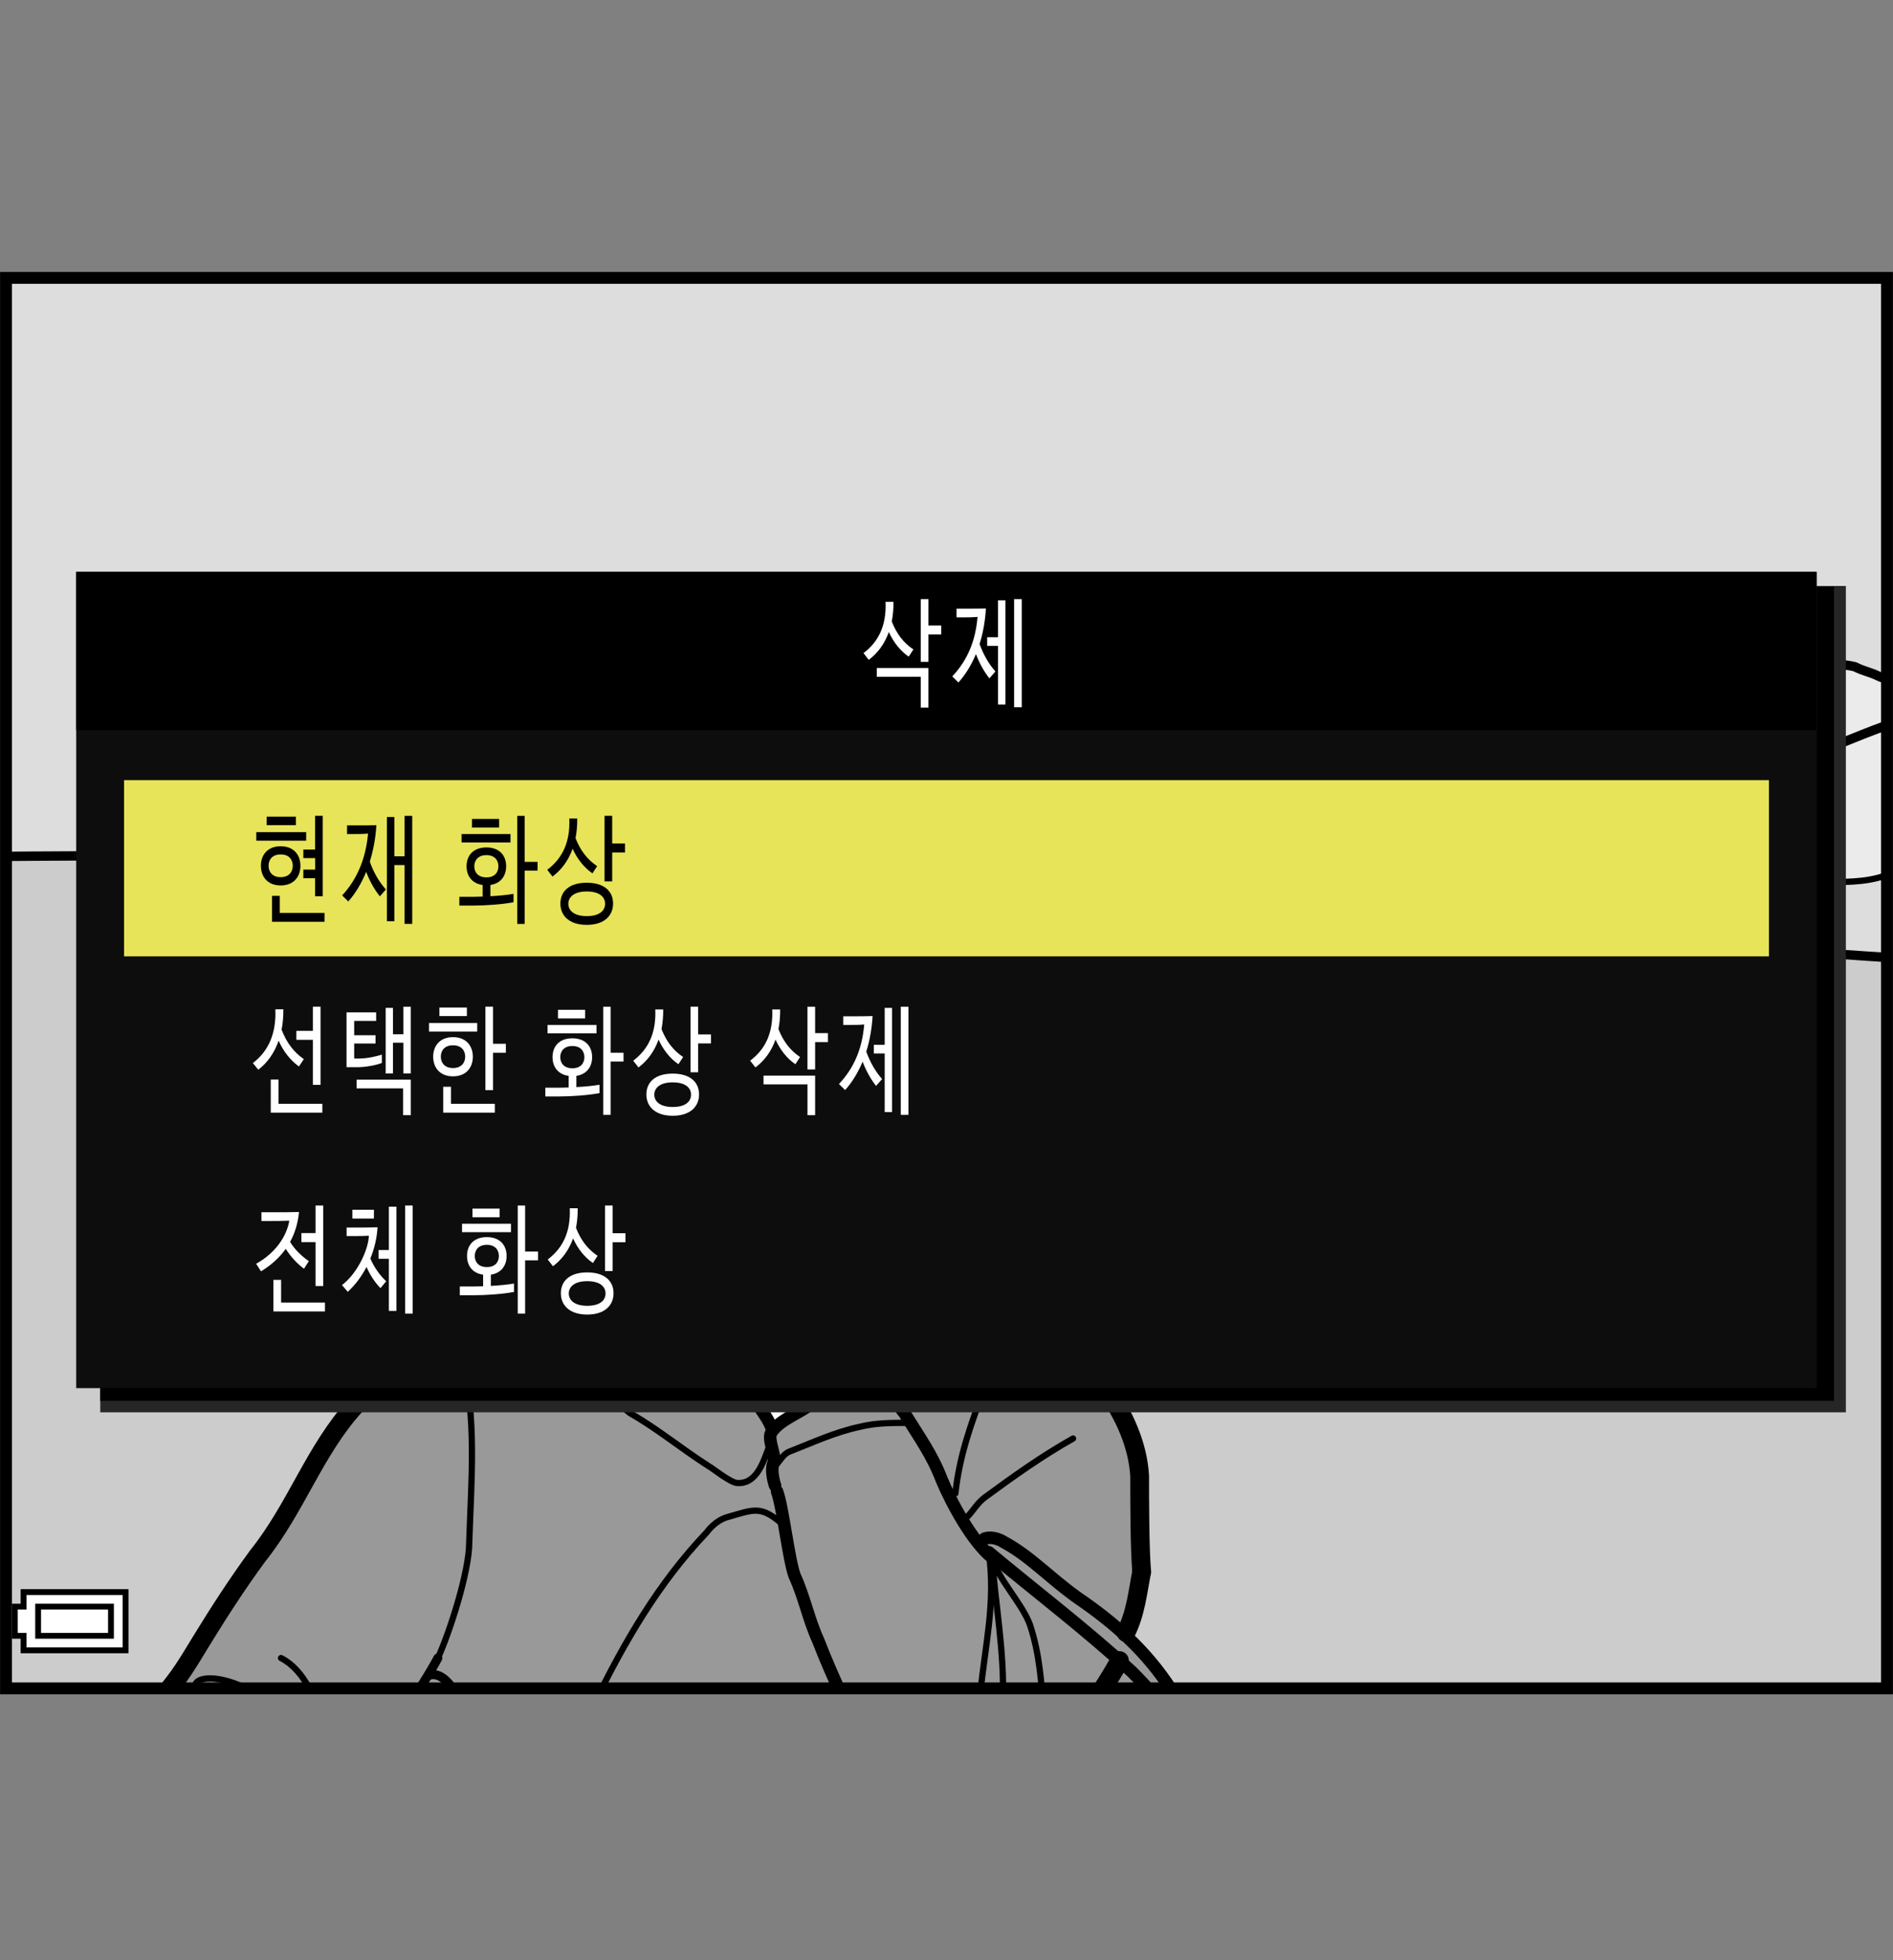 <?xml version="1.0" encoding="utf-8"?>
<!-- Generator: Adobe Illustrator 15.1.0, SVG Export Plug-In . SVG Version: 6.00 Build 0)  -->
<!DOCTYPE svg PUBLIC "-//W3C//DTD SVG 1.1//EN" "http://www.w3.org/Graphics/SVG/1.1/DTD/svg11.dtd">
<svg version="1.1" xmlns="http://www.w3.org/2000/svg" xmlns:xlink="http://www.w3.org/1999/xlink" x="0px" y="0px"
	 width="159.752px" height="165.44px" viewBox="0 0 159.752 165.44" enable-background="new 0 0 159.752 165.44"
	 xml:space="preserve">
<rect x="0" y="0" width="159.752" height="165.44" fill="#808080" stroke="none"/>
<g id="space">
	<g>
		<rect fill="none" width="159.752" height="165.44"/>
	</g>
</g>
<g id="Back">
	<rect x="0.506" y="23.455" fill="#DDDDDD" width="158.74" height="119.058"/>
</g>
<g id="image">
	<g>
		<defs>
			<rect id="SVGID_1_" x="0.506" y="23.458" width="158.74" height="119.055"/>
		</defs>
		<clipPath id="SVGID_2_">
			<use xlink:href="#SVGID_1_"  overflow="visible"/>
		</clipPath>
		<path clip-path="url(#SVGID_2_)" fill="#EBEBEB" d="M161.496,57.106c-0.828,0-2.063,0.414-2.895,0
			c-0.824-0.41-1.242-0.41-2.066-0.828c-1.656-0.414-3.723,0-5.379,0c0-0.414,0-0.828-0.414-0.828
			c-4.133,0.414-8.27-0.414-12.406,1.246c-2.066,0.824-4.551,0.41-6.621-0.418c-5.375-1.652-9.926-7.441-15.715-4.961
			c-0.828,0.414-2.07,0.414-2.895,2.066c-0.828,0.41-2.898-0.414-3.727,0c-4.547,3.313-9.102,3.313-14.059,3.723
			c-6.207,0.414-11.168,4.137-16.961,6.617c-2.484,0.828-1.863,3.102-2.691,3.93l-1.859,3.93c0.621,0,1.238,0.207,1.859-0.207
			c1.652-1.242,2.484-3.102,4.344-3.93c0,1.031-0.414,2.277,0.625,2.688c0.824,0.414,1.031-0.824,1.652-1.242
			c0,0,0.207,0.207,0.207,0.418c1.035-0.211,2.688,0.414,3.102-0.621c0.621-1.242,0-2.691,0.828-3.723c0.207,0,0.41,0,0.621,0
			c0.828,1.031,1.652,2.688,3.305,2.688c0.414-2.066,1.859-3.516,3.105-5.168c1.238-1.035,2.898-2.277,4.141-1.449
			c0.406,0.207,0.406,1.652,0.824,2.07c0.824,0.824,2.48,0.41,3.723,0c0.617,1.652,1.441,3.512,2.895,3.926
			c2.273,0.621,4.754,0.621,7.031-0.414c0-0.207,0-0.621,0-0.824c-0.207-0.418-0.621-0.828-0.418-0.828
			c2.074-0.414,4.348-0.207,6.211,0.41c1.449,0.621,4.262,1.559,5.504,2.594c0.742-0.199,4.625-1.352,8.762-3.832
			c0,0.828-0.414,2.48,0,2.48c2.066,0.828,4.68,3.156,7.16,3.156l5.691-1.422c-2.195,1.543-5.5,4.309-12.543,9.438l4.582,0.793
			c2.07,0,4.551,0.414,6.621-0.824c2.066-1.242,3.719-3.309,5.789-5.379c0.414,0,1.242-0.414,1.242,0.414c0,0.824,0,1.656,0,2.066
			c1.238,0.418,2.48-0.41,3.723-0.41c1.656,0,3.723,0,5.379-0.832"/>
		<path clip-path="url(#SVGID_2_)" fill="#EBEBEB" d="M39.517,70.728c-0.824,0-1.652-0.211-2.48,0c0,0-0.414,0.41-0.203,0.617
			c-0.828-0.414-1.656-0.414-2.691-0.414c-0.414,0-0.621-1.238-0.828-0.828c-0.828,1.035-1.859,1.035-2.895,1.242l-1.031,0.207
			c2.48-1.656,3.305-3.723,6.203-4.137c0,0.414,1.031,0.824,1.031,1.242C38.294,68.267,39.087,69.599,39.517,70.728z"/>
		<polygon clip-path="url(#SVGID_2_)" fill="#CCCCCC" points="161.602,143.556 -3.706,142.767 -3.78,72.298 23.325,72.259 
			43.211,72.579 135.648,74.919 132,78.079 140.891,80.114 147.512,80.161 166.629,80.403 		"/>
		
			<path clip-path="url(#SVGID_2_)" fill="#FFFFFF" stroke="#000000" stroke-width="0.528" stroke-linecap="round" stroke-linejoin="round" d="
			M118.055,70.435c0,0-5.387,2.508-7.773,8.137c-2.387,5.625-2.629,8.684-2.629,8.805c2.262,0.734,4.098,0.855,4.098,0.855
			c1.527-0.734,1.453-1.504,3.816-5.129C117.93,79.489,118.055,70.435,118.055,70.435z"/>
		
			<path clip-path="url(#SVGID_2_)" fill="none" stroke="#000000" stroke-width="0.792" stroke-linecap="round" stroke-linejoin="round" d="
			M120.34,74.31c5.586,0.215,7.598,0.254,15.402,0.582"/>
		
			<path clip-path="url(#SVGID_2_)" fill="none" stroke="#000000" stroke-width="0.792" stroke-linecap="round" stroke-linejoin="round" d="
			M71.738,73.032c16.176,0.34,30.008,0.566,41.461,1.012"/>
		
			<path clip-path="url(#SVGID_2_)" fill="none" stroke="#000000" stroke-width="0.792" stroke-linecap="round" stroke-linejoin="round" d="
			M164.281,59.587c-4.547,1.242-9.516,3.313-14.059,5.379c-2.641,1.199-10.742,7.695-17.785,12.824c0,0,8.719,2.383,9.508,2.273
			c3.762-0.516,20.852,1.27,22.648,0.93"/>
		
			<path clip-path="url(#SVGID_2_)" fill="none" stroke="#000000" stroke-width="0.792" stroke-linecap="round" stroke-linejoin="round" d="
			M-1.101,72.298c8.652-0.094,32.773-0.129,34.582-0.094l39.292,1.035c5.586-2.273,40.984-2.484,46.949-2.484
			c3.309-3.309,8.27-4.137,12.406-6.617c0,0.828-0.414,2.48,0,2.48c2.066,0.828,4.68,3.156,7.16,3.156l5.691-1.422"/>
		
			<path clip-path="url(#SVGID_2_)" fill="none" stroke="#000000" stroke-width="0.792" stroke-linecap="round" stroke-linejoin="round" d="
			M26.419,72.091c0.418,0,2.551-0.539,2.969-0.539c2.48-1.656,3.305-3.723,6.203-4.137c0,0.414,1.031,0.824,1.031,1.242
			c2.895-0.828,2.273,3.102,4.343,3.516"/>
		
			<path clip-path="url(#SVGID_2_)" fill="none" stroke="#000000" stroke-width="0.792" stroke-linecap="round" stroke-linejoin="round" d="
			M161.496,57.106c-0.828,0-2.063,0.414-2.895,0c-0.824-0.41-1.242-0.41-2.066-0.828c-1.656-0.414-3.723,0-5.379,0
			c0-0.414,0-0.828-0.414-0.828c-4.133,0.414-8.27-0.414-12.406,1.246c-2.066,0.824-4.551,0.41-6.621-0.418
			c-5.375-1.652-9.926-7.441-15.715-4.961c-0.828,0.414-2.07,0.414-2.895,2.066c-0.828,0.41-2.898-0.414-3.727,0
			c-4.547,3.313-9.102,3.313-14.059,3.723c-6.207,0.414-11.168,4.137-16.961,6.617c-2.484,0.828-1.863,3.102-2.691,3.93
			c-1.777,1.777-1.031,1.035-1.859,3.102c-0.555,1.383-2.711,0.906-4.344,0.414c-1.375-0.414-3.859,0.621-3.859,0.621l-3.516,1.035"
			/>
		
			<path clip-path="url(#SVGID_2_)" fill="none" stroke="#000000" stroke-width="0.528" stroke-linecap="round" stroke-linejoin="round" d="
			M73.809,71.583c0.621,0,1.238,0.207,1.859-0.207c1.652-1.242,2.484-3.102,4.344-3.93c0,1.031-0.414,2.277,0.625,2.688
			c0.824,0.414,1.031-0.824,1.652-1.242c0,0,0.207,0.207,0.207,0.418c1.035-0.211,2.688,0.414,3.102-0.621
			c0.621-1.242,0-2.691,0.828-3.723c0.207,0,0.41,0,0.621,0c0.828,1.031,1.652,2.688,3.305,2.688
			c0.414-2.066,1.859-3.516,3.105-5.168c1.238-1.035,2.898-2.277,4.141-1.449c0.406,0.207,0.406,1.652,0.824,2.07
			c0.824,0.824,2.48,0.41,3.723,0c0.617,1.652,1.441,3.512,2.895,3.926c2.273,0.621,4.754,0.621,7.031-0.414
			c0-0.207,0-0.621,0-0.824c-0.207-0.418-0.621-0.828-0.418-0.828c2.074-0.414,4.348-0.207,6.211,0.41
			c1.449,0.621,3.305,0.828,4.547,1.859"/>
		
			<path clip-path="url(#SVGID_2_)" fill="none" stroke="#000000" stroke-width="0.528" stroke-linecap="round" stroke-linejoin="round" d="
			M30.419,71.345c1.035-0.207,2.066-0.207,2.895-1.242c0.207-0.41,0.414,0.828,0.828,0.828c1.035,0,1.863,0,2.691,0.414
			c-0.211-0.207,0.203-0.617,0.203-0.617c0.828-0.211,1.656,0,2.48,0"/>
		
			<path clip-path="url(#SVGID_2_)" fill="none" stroke="#000000" stroke-width="0.528" stroke-linecap="round" stroke-linejoin="round" d="
			M137.02,78.583c2.07,0,4.551,0.414,6.621-0.824c2.066-1.242,3.719-3.309,5.789-5.379c0.414,0,1.242-0.414,1.242,0.414
			c0,0.824,0,1.656,0,2.066c1.238,0.418,2.48-0.41,3.723-0.41c1.656,0,3.723,0,5.379-0.832c0,0,0-0.41,0-0.824"/>
		
			<line clip-path="url(#SVGID_2_)" fill="none" stroke="#000000" stroke-width="0.528" stroke-linecap="round" stroke-linejoin="round" x1="116.75" y1="88.888" x2="118.258" y2="69.188"/>
		
			<path clip-path="url(#SVGID_2_)" fill="#FFFFFF" stroke="#000000" stroke-width="0.528" stroke-linecap="round" stroke-linejoin="round" d="
			M118.258,70.603c4.863,9.324,8.074,16.895,8.074,16.895c-2.773,0.992-7.379,0.637-9.016,0.141L118.258,70.603z"/>
		
			<path clip-path="url(#SVGID_2_)" fill="none" stroke="#000000" stroke-width="0.528" stroke-linecap="round" stroke-linejoin="round" d="
			M118.059,70.505c-10.141,5.777-10.316,16.895-10.316,16.895"/>
		
			<line clip-path="url(#SVGID_2_)" fill="none" stroke="#000000" stroke-width="0.528" stroke-linecap="round" stroke-linejoin="round" x1="117.301" y1="88.606" x2="118.316" y2="68.345"/>
		
			<line clip-path="url(#SVGID_2_)" fill="none" stroke="#000000" stroke-width="0.792" stroke-linecap="round" stroke-linejoin="round" x1="106.75" y1="87.329" x2="102.848" y2="85.837"/>
		
			<path clip-path="url(#SVGID_2_)" fill="none" stroke="#000000" stroke-width="0.528" stroke-linecap="round" stroke-linejoin="round" d="
			M111.438,90.196c-0.711,0.074,1.379,0.805,5.07,0.945c3.633,0.137,11.07-0.656,11.07-0.656"/>
		
			<path clip-path="url(#SVGID_2_)" fill="none" stroke="#000000" stroke-width="0.528" stroke-linecap="round" stroke-linejoin="round" d="
			M111.785,91.087c-0.777,0.496,5.441,2.016,8.844,2.156"/>
		
			<path clip-path="url(#SVGID_2_)" fill="none" stroke="#000000" stroke-width="0.528" stroke-linecap="round" stroke-linejoin="round" d="
			M116.891,91.798c0.816,0.27,29.094,0.711,32.406-0.945"/>
		
			<path clip-path="url(#SVGID_2_)" fill="#CCCCCC" stroke="#000000" stroke-width="0.528" stroke-linecap="round" stroke-linejoin="round" d="
			M115.855,82.528c-1.133-0.07-5.16-2.328-6.086-3.035l0.656-1.09c0.922,0.711,4.945,2.605,6.082,2.68L115.855,82.528z"/>
		
			<path clip-path="url(#SVGID_2_)" fill="#FFFFFF" stroke="#000000" stroke-width="0.792" stroke-linecap="round" stroke-linejoin="round" d="
			M124.324,90.974c5.488-1.582,2.148-1.801,2.148-1.801s-14.262-0.211-19.723-1.844c0,0,2.125,1.77,6.953,3.742L124.324,90.974z"/>
		
			<path clip-path="url(#SVGID_2_)" fill="#CCCCCC" stroke="#000000" stroke-width="0.528" stroke-linecap="round" stroke-linejoin="round" d="
			M115.059,83.978c-1.137-0.07-5.016-2.109-5.938-2.824l0.434-1.082c0.926,0.707,4.879,2.965,6.012,3.031L115.059,83.978z"/>
		<path clip-path="url(#SVGID_2_)" fill="#B2B2B2" d="M126.207,90.126c-3.277,0.266-14.504-0.387-16.145-0.793l-1.375-0.797
			c1.641,0.41,15.469,1.203,18.75,0.938"/>
		
			<path clip-path="url(#SVGID_2_)" fill="none" stroke="#000000" stroke-width="0.528" stroke-linecap="round" stroke-linejoin="round" d="
			M103.258,85.856c1.16-0.723,7.02-7.523,7.965-8.969"/>
		
			<path clip-path="url(#SVGID_2_)" fill="none" stroke="#000000" stroke-width="0.528" stroke-linecap="round" stroke-linejoin="round" d="
			M117.809,74.856c-1.215,9.422-5.953,13.25-5.953,13.25"/>
		<path clip-path="url(#SVGID_2_)" fill="#999999" d="M16.415,144.337l83.409,0.074c-0.32-0.594-0.656-1.191-0.996-1.813
			c-1.145-1.758-2.434-3.242-3.863-4.566l0.059-0.234c0.828-1.648,0.996-3.465,1.324-5.125c-0.172-1.984-0.172-6.117-0.172-8.102
			c-0.156-2.648-1.32-5.129-2.805-7.281c-1.82-2.816-3.809-5.789-7.117-6.289c-2.121-0.367-4.457-0.223-6.617-0.508l-0.332-0.152
			c0.992,0.332,7.719-2.703,7.395-4.023c-0.664-3.645-0.281-4.25,0.383-7.559c0.992-7.613,2.926-13.516,1.27-21.016
			c-1.07-4.844-2.098-8.93-6.066-12.57c-1.324-0.988-2.98-2.535-4.301-2.867c-1.992-0.66-5.129-0.871-4.969,0.441
			c-0.328-2.648-7.719-3.309-9.703-2.648c-3.309,0.992-5.082,3.523-8.051,5.406c-8.441,5.352-7.504,12.684-10.152,20.625
			c-0.332,0.988-1.375,3.359-2.035,4.684c-0.332,1-0.664,1.66-0.992,2.648c-0.332,2.648-0.332,5.629,0,8.281
			c0.328,0.988,0.715,1.039,1.043,2.035c-0.328,0-0.992,1.43-0.992,1.43c0,1.324,1.051,1.43,1.602,2.484
			c0.414,0.801,2.023,1.344,3.816,1.527l0.152,0.152c-2.301,0.094-4.598,0.285-6.945,0.469c-0.496,0-3.612,1.543-4.136,1.824
			c-2.152,1.16-3.973,3.809-6.617,6.949c-3.477,3.805-4.965,8.602-8.273,12.738c-1.902,2.602-7.016,10.254-8.617,12.895
			L16.415,144.337z"/>
		<path clip-path="url(#SVGID_2_)" fill="#999999" d="M34.583,143.478c0.664-0.785,1.281-1.633,1.828-2.555l-0.121,0.465
			c1.324-0.328,1.82,0.883,2.316,1.875c0.184,0.297,0.352,0.594,0.516,0.891L34.583,143.478z"/>
		<path clip-path="url(#SVGID_2_)" fill="#999999" d="M92.102,144.138c0.699-1.133,1.348-2.309,1.93-3.52l0.438-0.453
			c0.355,0.316,0.703,0.625,1.051,0.945c1,1.004,1.938,2.008,2.672,3.117L92.102,144.138z"/>
		<path clip-path="url(#SVGID_2_)" fill="#FFFFFF" d="M80.625,77.88c-0.438-3.086-6.504-6.504-8.27-9.59
			c2.008,3.512-6.617,3.859-10.586,3.859h0.105c-2.313,2.645-3.855,4.961-6.836,6.945c-0.023,0.016-0.168,0.121-0.406,0.32
			c-0.563,0.48-1.664,1.5-2.926,3.137l-0.031,0.93c-0.773,1.762-0.496,3.418-0.168,5.289c0.113,0.332,1.656,2.234,2.207,2.121
			L54.34,91.2c0.145,0.699,0.309,1.445,0.48,2.289c0.324,1.586,1.293,3.078,2.305,4.309l0.34,0.984
			c0.164,3.477-0.66,7.281-2.809,9.93l-0.172,0.492c0.172,1.656,4.137,2.484,5.629,2.32l-0.086-0.309
			c0.082,0.418,0.168,0.805,0.25,1.133c0,0,0.164,0,0.332,0c0,0.168,0,0.332,0.164,0.332c0.332,0,1.074,0.172,1.406,0.172
			l0.363-0.121c0.195,1.867,0.582,4.273,1.375,5.738c0.332,0.66,0.828,1.156,1.16,1.988v0.496c0.66-0.992,1.98-1.488,2.977-2.152
			c2.48-1.324,3.641-1.98,6.453-1.656l0.164-0.824c-0.109-2.594,0.277-5.473-0.133-8.121c-0.219-1.406-0.66-2.75-1.523-3.957
			l-0.328-0.496c-0.332-1.652,0.496-3.141,0.66-4.797l0.191-0.355c2.109-1.672,3.766-4.02,4.613-6.762
			C79.473,86.54,80.188,83.728,80.625,77.88z"/>
		
			<path clip-path="url(#SVGID_2_)" fill="none" stroke="#000000" stroke-width="1.585" stroke-linecap="round" stroke-linejoin="round" d="
			M51.344,109.021c-2.645,0.66-6.891,0.051-7.609-1.328c-0.551-1.055-1.602-1.16-1.602-2.484c0,0,0.664-1.43,0.992-1.43
			c-0.328-0.996-0.715-1.047-1.043-2.035c-0.332-2.652-0.332-5.633,0-8.281c0.328-0.988,0.66-1.648,0.992-2.648
			c0.66-1.324,1.707-3.695,2.035-4.684c2.648-7.941,1.711-15.273,10.152-20.625c2.969-1.883,4.742-4.414,8.051-5.406
			c1.984-0.66,9.375,0,9.703,2.648c-0.16-1.313,2.977-1.102,4.969-0.441c1.32,0.332,2.977,1.879,4.301,2.867
			c3.969,3.641,4.996,7.727,6.066,12.57c1.656,7.5-0.277,13.402-1.27,21.016c-0.664,3.309-1.047,3.914-0.383,7.559
			c0.324,1.32-6.402,4.355-7.395,4.023"/>
		
			<path clip-path="url(#SVGID_2_)" fill="none" stroke="#000000" stroke-width="0.792" stroke-linecap="round" stroke-linejoin="round" d="
			M80.625,77.856c-0.438-3.086-6.504-6.504-8.27-9.594c2.008,3.516-6.617,3.863-10.586,3.863"/>
		
			<path clip-path="url(#SVGID_2_)" fill="none" stroke="#000000" stroke-width="1.056" stroke-linecap="round" stroke-linejoin="round" d="
			M80.625,77.856c-0.438,5.844-1.152,8.656-2.473,13.957c-1.328,4.297-4.641,7.609-8.609,8.934
			c-3.637,1.32-7.754,1.836-10.422-0.832c-1.324-1.32-3.75-3.746-4.301-6.453c-1.078-5.277-1.766-6.891-0.223-13.727"/>
		
			<path clip-path="url(#SVGID_2_)" fill="none" stroke="#000000" stroke-width="0.528" stroke-linecap="round" stroke-linejoin="round" d="
			M73.348,64.29c0.441,1.215-0.363,2.555-1.156,3.695c-2.363,3.418-6.578,2.566-9.652,2.375c-0.328-0.023-0.328,1.102-0.664,1.766"
			/>
		
			<path clip-path="url(#SVGID_2_)" fill="none" stroke="#000000" stroke-width="0.792" stroke-linecap="round" stroke-linejoin="round" d="
			M61.875,72.126c-2.313,2.645-3.855,4.957-6.836,6.941c-0.109,0.078-2.672,1.977-5.184,6.203"/>
		
			<path clip-path="url(#SVGID_2_)" fill="none" stroke="#000000" stroke-width="0.528" stroke-linecap="round" stroke-linejoin="round" d="
			M59.285,77.251c1.156,0.164,1.738-0.332,3.477,0.25c0.348,0.113,0.879,0.137,1.211,0.469"/>
		
			<path clip-path="url(#SVGID_2_)" fill="none" stroke="#000000" stroke-width="0.528" stroke-linecap="round" stroke-linejoin="round" d="
			M72.246,81.06c0.656,0,3.09,0.219,5.57,1.152"/>
		
			<path clip-path="url(#SVGID_2_)" fill="none" stroke="#000000" stroke-width="0.528" stroke-linecap="round" stroke-linejoin="round" d="
			M70.48,82.161c-0.441,0.77-0.707,0.684-1.102,1.871c-0.332,1.656,0.055,4.027-0.441,5.512c-0.164,0.332-0.992,0.551-2.098,0.227"
			/>
		
			<path clip-path="url(#SVGID_2_)" fill="none" stroke="#000000" stroke-width="0.763" stroke-linecap="round" stroke-linejoin="round" d="
			M63.336,81.97c-1.074-1.078-1.98-2.074-4.715-1.328"/>
		
			<path clip-path="url(#SVGID_2_)" fill="none" stroke="#000000" stroke-width="0.763" stroke-linecap="round" stroke-linejoin="round" d="
			M71.777,84.528c1.082,0,1.57-1.047,3.887,0.496c0.168,0.164,0.5,0.5,0.664,0.824"/>
		<path clip-path="url(#SVGID_2_)" d="M75.172,85.704c-2.25,1.719-2.355-0.82-2.25-0.664c-0.367-0.551,1.188-0.66,1.852-0.66
			c0.398,0.133,0.531,0.395,0.398,0.793"/>
		<path clip-path="url(#SVGID_2_)" d="M62.316,82.048c-2.25,1.719-2.242-0.852-2.25-0.656c0.047-1.41,1.191-0.664,1.852-0.664
			c0.398,0.129,0.531,0.398,0.398,0.793"/>
		
			<path clip-path="url(#SVGID_2_)" fill="none" stroke="#000000" stroke-width="0.528" stroke-linecap="round" stroke-linejoin="round" d="
			M61.438,91.091c2.645,1.324,4.41,2.207,7.391,2.207"/>
		
			<path clip-path="url(#SVGID_2_)" fill="none" stroke="#000000" stroke-width="0.763" stroke-linecap="round" stroke-linejoin="round" d="
			M62.762,93.462c1.488,0.832,2.977,1.16,4.633,1.16"/>
		
			<path clip-path="url(#SVGID_2_)" fill="none" stroke="#000000" stroke-width="0.528" stroke-linecap="round" stroke-linejoin="round" d="
			M64.305,78.188c0.332,0.332,0.496,0.496,0.66,0.992"/>
		
			<path clip-path="url(#SVGID_2_)" fill="none" stroke="#000000" stroke-width="1.056" stroke-linecap="round" stroke-linejoin="round" d="
			M74.508,117.122c-0.164-3.969,0.988-9.43-1.492-12.902c-1.984,0-3.969-0.168-5.957,0.496c0,0.164-0.496,0.332-0.328,0.66
			c-1.152,0-2.648-0.328-3.641,0.496c-0.496,0.66-1.32,0.5-1.984,0.5c-2,0-1.324,3.969-0.828,5.957c0,0,0.164,0,0.332,0
			c0,0.164,0,0.328,0.164,0.328c0.332,0,1.074,0.168,1.406,0.168"/>
		
			<path clip-path="url(#SVGID_2_)" fill="none" stroke="#000000" stroke-width="1.056" stroke-linecap="round" stroke-linejoin="round" d="
			M61.934,110.341c0.164,0.332,0.332,0.66,0.496,0.992c0.125,1.871,0.48,5.242,1.488,7.113c0.332,0.664,0.828,1.156,1.16,1.984"/>
		
			<path clip-path="url(#SVGID_2_)" fill="none" stroke="#000000" stroke-width="1.585" stroke-linecap="round" stroke-linejoin="round" d="
			M57.465,98.759c0.164,3.477-0.66,7.281-2.809,9.926c-0.301,0.363-0.996,0.664-1.66,0.664c-4.133-0.168-8.105,0.168-12.238,0.492
			c-0.496,0-3.612,1.543-4.136,1.824c-2.152,1.16-3.973,3.809-6.617,6.949c-3.477,3.805-4.965,8.602-8.273,12.738
			c-1.746,2.387-3.285,4.773-4.766,7.191c-0.914,1.492-1.957,3.332-3.375,4.758"/>
		
			<path clip-path="url(#SVGID_2_)" fill="none" stroke="#000000" stroke-width="0.763" stroke-linecap="round" stroke-linejoin="round" d="
			M54.484,109.181c0.172,1.656,4.137,2.484,5.629,2.32"/>
		
			<path clip-path="url(#SVGID_2_)" fill="none" stroke="#000000" stroke-width="1.056" stroke-linecap="round" stroke-linejoin="round" d="
			M73.348,98.923c-0.164,1.656-0.992,3.145-0.66,4.801"/>
		
			<path clip-path="url(#SVGID_2_)" fill="none" stroke="#000000" stroke-width="1.585" stroke-linecap="round" stroke-linejoin="round" d="
			M75.004,108.524c2.98,2.809,7.445,1.816,11.25,2.477c3.309,0.5,5.297,3.473,7.117,6.289c1.484,2.152,2.648,4.633,2.805,7.281
			c0,1.984,0,6.117,0.172,8.102"/>
		
			<path clip-path="url(#SVGID_2_)" fill="none" stroke="#000000" stroke-width="1.056" stroke-linecap="round" stroke-linejoin="round" d="
			M65.41,125.396c-0.168-0.496-0.332-1.324-0.168-1.82c0.336-0.66-0.496-1.984-0.164-2.645c0.66-0.996,1.98-1.488,2.977-2.152
			c2.48-1.328,3.641-1.984,6.453-1.656c0.488,0.059,1.484,1.82,1.82,2.156c1.32,2.145,2.316,3.473,3.145,5.621
			c0.824,1.988,2.594,5.238,4.242,6.563"/>
		
			<path clip-path="url(#SVGID_2_)" fill="none" stroke="#000000" stroke-width="0.528" stroke-linecap="round" stroke-linejoin="round" d="
			M83.441,131.021c0.621,4.219-0.34,7.973-0.719,12.027"/>
		
			<path clip-path="url(#SVGID_2_)" fill="none" stroke="#000000" stroke-width="0.528" stroke-linecap="round" stroke-linejoin="round" d="
			M84.629,143.509c0.152-3.984-0.633-8.152-0.914-12.047c0.5,1.82,2.539,3.863,3.203,5.68c0.824,2.488,0.988,4.961,1.156,7.613"/>
		
			<path clip-path="url(#SVGID_2_)" fill="none" stroke="#000000" stroke-width="1.585" stroke-linecap="round" stroke-linejoin="round" d="
			M94.469,140.165c-0.438,0.91-1.348,2.25-1.855,3.121"/>
		
			<path clip-path="url(#SVGID_2_)" fill="none" stroke="#000000" stroke-width="1.056" stroke-linecap="round" stroke-linejoin="round" d="
			M71.129,143.302c-0.742-1.582-1.441-3.18-2.082-4.84c-0.828-1.813-1.156-3.633-1.988-5.453c-0.496-1.324-0.992-5.793-1.48-7.113"
			/>
		
			<path clip-path="url(#SVGID_2_)" fill="none" stroke="#000000" stroke-width="1.585" stroke-linecap="round" stroke-linejoin="round" d="
			M95.023,137.798c0.828-1.648,0.996-3.465,1.324-5.125"/>
		
			<path clip-path="url(#SVGID_2_)" fill="none" stroke="#000000" stroke-width="0.528" stroke-linecap="round" stroke-linejoin="round" d="
			M75.336,116.794c1.656-1.32,3.477-2.648,5.625-2.984c1.656-0.164,5.625-1.813,7.277-2.145c-1.652,0.332-4.629,4.133-5.129,5.457
			c-1.156,2.98-2.148,5.793-2.484,8.934"/>
		
			<path clip-path="url(#SVGID_2_)" fill="none" stroke="#000000" stroke-width="0.528" stroke-linecap="round" stroke-linejoin="round" d="
			M38.935,114.474c1.327,5.129,0.832,10.426,0.664,15.719c0,2.48-1.656,7.605-2.648,9.762"/>
		
			<path clip-path="url(#SVGID_2_)" fill="none" stroke="#000000" stroke-width="0.528" stroke-linecap="round" stroke-linejoin="round" d="
			M36.731,111.942c5.456-0.668,10.147,3.027,14.612,5.676c0.66,0.496,1.156,1.16,1.82,1.66c2.316,1.32,4.301,2.977,6.617,4.461
			c0.332,0.172,1.832,1.395,2.43,1.438c1.648,0.109,2.203-1.766,2.699-3.09"/>
		
			<path clip-path="url(#SVGID_2_)" fill="none" stroke="#000000" stroke-width="0.528" stroke-linecap="round" stroke-linejoin="round" d="
			M65.961,128.591c-1.766-1.535-2.379-1.16-4.523-0.551c-0.664,0.168-1.324,0.664-1.82,1.328c-4.035,4.242-6.91,9.203-9.426,14.34"
			/>
		
			<path clip-path="url(#SVGID_2_)" fill="none" stroke="#000000" stroke-width="0.528" stroke-linecap="round" stroke-linejoin="round" d="
			M90.555,121.423c-2.648,1.492-4.961,3.148-7.445,4.969c-0.66,0.496-0.992,1.152-1.488,1.648"/>
		
			<path clip-path="url(#SVGID_2_)" fill="none" stroke="#000000" stroke-width="0.763" stroke-linecap="round" stroke-linejoin="round" d="
			M36.95,139.954c-0.535,1.035-2.066,3.484-2.742,4.355"/>
		
			<path clip-path="url(#SVGID_2_)" fill="none" stroke="#000000" stroke-width="0.528" stroke-linecap="round" stroke-linejoin="round" d="
			M22.29,143.372c-4.48-2.941-7.461-1.496-4.863,0.059"/>
		
			<path clip-path="url(#SVGID_2_)" fill="none" stroke="#000000" stroke-width="0.528" stroke-linecap="round" stroke-linejoin="round" d="
			M23.716,139.954c1.168,0.586,2.078,1.813,2.727,3.223"/>
		
			<path clip-path="url(#SVGID_2_)" fill="none" stroke="#000000" stroke-width="0.763" stroke-linecap="round" stroke-linejoin="round" d="
			M36.29,141.388c1.324-0.328,2.336,1.773,2.832,2.766"/>
		
			<path clip-path="url(#SVGID_2_)" fill="none" stroke="#000000" stroke-width="1.056" stroke-linecap="round" stroke-linejoin="round" d="
			M83.109,129.864c0.5-0.164,1.16,0,1.656,0.328c2.152,1.16,3.805,2.98,6.121,4.637c3.145,2.152,5.793,4.461,7.941,7.77
			c0.133,0.25,0.27,0.496,0.398,0.734"/>
		
			<path clip-path="url(#SVGID_2_)" fill="none" stroke="#000000" stroke-width="1.056" stroke-linecap="round" stroke-linejoin="round" d="
			M83.441,131.021c3.969,3.313,8.109,6.453,12.078,10.09c0.695,0.699,1.363,1.398,1.953,2.133"/>
		
			<path clip-path="url(#SVGID_2_)" fill="none" stroke="#000000" stroke-width="0.528" stroke-linecap="round" stroke-linejoin="round" d="
			M79.637,87.341c0,2.648,0.551,6.512,0.109,9.16c-0.883,3.523-2.867,6.063-6.617,7.164"/>
		
			<path clip-path="url(#SVGID_2_)" fill="none" stroke="#000000" stroke-width="0.528" stroke-linecap="round" stroke-linejoin="round" d="
			M55.699,77.083c-7.5,2.871-9.371,9.816-11.359,11.91c-0.992,1.102-1.434,2.648-1.766,4.086"/>
		
			<path clip-path="url(#SVGID_2_)" fill="none" stroke="#000000" stroke-width="0.528" stroke-linecap="round" stroke-linejoin="round" d="
			M81.734,79.399c0.105,0.555,0.441,0.996,0.66,1.438c1.543,2.754,3.422,5.18,3.973,8.379c0.656,4.301,0.551,8.605-0.113,12.793"/>
		
			<path clip-path="url(#SVGID_2_)" fill="none" stroke="#000000" stroke-width="1.056" stroke-linecap="round" stroke-linejoin="round" d="
			M51.676,83.454c-0.773,1.762-0.496,3.418-0.168,5.293c0.113,0.328,1.656,2.234,2.207,2.125"/>
		
			<path clip-path="url(#SVGID_2_)" fill="none" stroke="#000000" stroke-width="0.528" stroke-linecap="round" stroke-linejoin="round" d="
			M65.41,123.739c0.438-0.434,0.656-0.988,1.211-1.211c1.984-0.773,3.859-1.656,5.957-2.098c1.32-0.328,2.645-0.328,3.969-0.328"/>
		
			<path clip-path="url(#SVGID_2_)" fill="none" stroke="#000000" stroke-width="0.528" stroke-linecap="round" stroke-linejoin="round" d="
			M52.836,109.517c0,0.98-0.336,1.984,0,2.316c2.645,2.313,6.684,3.422,9.992,3.09"/>
		
			<path clip-path="url(#SVGID_2_)" fill="none" stroke="#000000" stroke-width="0.528" stroke-linecap="round" stroke-linejoin="round" d="
			M74.672,70.138c2.641-0.332,4.301,1.988,5.953,3.641c3.645,3.965,4.969,8.602,5.629,13.563"/>
		
			<path clip-path="url(#SVGID_2_)" fill="none" stroke="#000000" stroke-width="0.305" stroke-linecap="round" stroke-linejoin="round" d="
			M59.535,81.97c0.742,0.574,1.652,0.496,2.48,0.656"/>
		
			<path clip-path="url(#SVGID_2_)" fill="none" stroke="#000000" stroke-width="0.305" stroke-linecap="round" stroke-linejoin="round" d="
			M72.273,85.603c0.66,0.578,1.57,0.91,2.484,0.828"/>
	</g>
</g>
<g id="parts">
	<g>
		<polygon points="6.292,134.138 1.743,134.138 1.743,134.753 1.743,135.366 1.374,135.366 1.005,135.366 1.005,136.843 
			1.005,138.319 1.374,138.319 1.743,138.319 1.743,138.933 1.743,139.548 6.292,139.548 10.842,139.548 10.842,136.843 
			10.842,134.138 6.292,134.138 		"/>
		<polygon fill="#FFFFFF" points="6.292,134.63 10.35,134.63 10.35,136.843 10.35,139.056 6.292,139.056 2.234,139.056 
			2.234,138.44 2.234,137.827 1.865,137.827 1.497,137.827 1.497,136.843 1.497,135.858 1.865,135.858 2.234,135.858 2.234,135.245 
			2.234,134.63 6.292,134.63 		"/>
		<polygon points="6.292,135.366 2.972,135.366 2.972,136.843 2.972,138.319 6.292,138.319 9.611,138.319 9.611,136.843 
			9.611,135.366 6.292,135.366 		"/>
		<polygon fill="#FFFFFF" points="6.292,135.858 9.119,135.858 9.119,136.843 9.119,137.827 6.292,137.827 3.464,137.827 
			3.464,136.843 3.464,135.858 6.292,135.858 		"/>
	</g>
	<rect x="8.461" y="49.46" fill="#262626" width="147.313" height="69.75"/>
	<rect x="8.461" y="49.522" width="146.313" height="68.719"/>
	<rect x="6.43" y="48.272" fill="#0D0D0D" width="146.891" height="68.896"/>
	<rect x="6.43" y="48.272" width="146.844" height="13.354"/>
	<rect x="10.469" y="65.851" fill="#E7E459" width="138.814" height="14.874"/>
</g>
<g id="text">
	<g>
		<path fill="#FFFFFF" d="M75.401,50.8c0.007,0.6-0.045,1.149-0.143,1.659c0.412,1.049,0.99,1.799,1.824,2.359l-0.398,0.609
			c-0.713-0.49-1.283-1.219-1.674-2.079c-0.36,1.009-0.953,1.799-1.696,2.349l-0.443-0.57c1.284-0.969,1.944-2.339,1.862-4.328
			H75.401z M77.706,59.726v-2.599h-3.709v-0.74h4.354v3.338H77.706z M79.433,53.559h-1.081v2.309h-0.646V50.57h0.646v2.229h1.081
			V53.559z"/>
		<path fill="#FFFFFF" d="M82.496,52.07c-0.398,0.04-0.879,0.04-1.321,0.04h-0.451v-0.73h0.841c0.525,0,1.044,0,1.637-0.02
			c-0.06,1.05-0.24,2.059-0.533,2.999c0.315,0.89,0.796,1.719,1.337,2.319l-0.511,0.58c-0.443-0.56-0.841-1.27-1.134-2.049
			c-0.383,0.91-0.871,1.729-1.479,2.398l-0.519-0.51C81.647,55.728,82.323,54.108,82.496,52.07z M84.223,50.67h0.623v8.795h-0.623
			v-4.947h-0.916v-0.73h0.916V50.67z M86.227,59.695h-0.646V50.57h0.646V59.695z"/>
	</g>
	<g>
		<path d="M21.628,70.96v-0.72h4.211v0.72H21.628z M23.686,74.738c-1.149,0-1.667-0.78-1.667-1.659c0-0.87,0.518-1.649,1.667-1.649
			c1.148,0,1.667,0.779,1.667,1.649C25.352,73.958,24.834,74.738,23.686,74.738z M22.507,69.651v-0.719h2.462v0.719H22.507z
			 M23.686,74.039c0.735,0,1.021-0.479,1.021-0.959c0-0.479-0.277-0.959-1.021-0.959c-0.744,0-1.021,0.48-1.021,0.959
			C22.664,73.559,22.95,74.039,23.686,74.039z M27.386,77.807h-4.429v-2.189h0.653v1.439h3.776V77.807z M25.6,72.43v-0.72h0.991
			v-2.849h0.646v6.787h-0.646v-1.52H25.6v-0.729h0.999V72.43H25.6z"/>
		<path d="M31.058,70.361c-0.398,0.04-0.878,0.04-1.321,0.04h-0.45v-0.73h0.841c0.525,0,1.043,0,1.636-0.02
			c-0.06,1.05-0.255,2.099-0.555,3.079c0.315,0.909,0.803,1.739,1.358,2.349l-0.51,0.58c-0.458-0.57-0.856-1.279-1.156-2.069
			c-0.39,0.959-0.901,1.819-1.509,2.499l-0.518-0.51C30.157,74.208,30.885,72.399,31.058,70.361z M34.789,77.986h-0.646v-4.967
			H33.28v4.738h-0.63v-8.795h0.63v3.318h0.863v-3.418h0.646V77.986z"/>
		<path d="M42.714,73.119c0,0.81-0.45,1.449-1.329,1.579v0.95c0.698-0.04,1.404-0.1,1.952-0.2v0.71
			c-0.961,0.18-2.365,0.28-3.431,0.28h-1.141v-0.74h1.134c0.255,0,0.533-0.01,0.833-0.02v-0.979c-0.901-0.12-1.358-0.76-1.358-1.579
			c0-0.91,0.563-1.589,1.674-1.589C42.151,71.53,42.714,72.209,42.714,73.119z M38.953,71.11v-0.709h4.129v0.709H38.953z
			 M39.832,69.851v-0.729h2.29v0.729H39.832z M42.062,73.119c0-0.479-0.293-0.939-1.014-0.939s-1.021,0.46-1.021,0.939
			c0,0.49,0.3,0.939,1.021,0.939S42.062,73.609,42.062,73.119z M45.365,73.489h-1.089v4.498h-0.623v-9.125h0.623v3.888h1.089V73.489
			z"/>
		<path d="M48.713,69.091c0.008,0.6-0.045,1.149-0.143,1.659c0.413,1.049,0.991,1.799,1.824,2.359l-0.397,0.609
			c-0.713-0.49-1.284-1.219-1.674-2.079c-0.36,1.009-0.954,1.799-1.697,2.349l-0.443-0.57c1.284-0.969,1.944-2.339,1.862-4.328
			H48.713z M51.738,76.268c0,1.029-0.75,1.799-2.222,1.799c-1.472,0-2.223-0.77-2.223-1.799c0-1.04,0.751-1.759,2.223-1.759
			C50.988,74.508,51.738,75.228,51.738,76.268z M51.063,76.288c0-0.58-0.473-1.04-1.546-1.04c-1.059,0-1.554,0.459-1.554,1.04
			c0,0.58,0.496,1.039,1.554,1.039C50.59,77.327,51.063,76.867,51.063,76.288z M52.745,71.96h-1.081v2.438h-0.646v-5.537h0.646V71.2
			h1.081V71.96z"/>
	</g>
	<g>
		<path fill="#FFFFFF" d="M21.796,90.291l-0.458-0.56c1.344-1.02,1.981-2.529,1.899-4.538h0.676c0.007,0.61-0.045,1.189-0.15,1.72
			c0.458,1.169,1.043,1.889,1.876,2.488l-0.413,0.62c-0.729-0.53-1.321-1.29-1.712-2.18C23.148,88.892,22.555,89.722,21.796,90.291z
			 M27.202,93.919h-4.354V91.12h0.653v2.049h3.701V93.919z M25.01,87.772v-0.76h1.396v-2.039h0.646v6.597h-0.646v-3.798H25.01z"/>
		<path fill="#FFFFFF" d="M29.244,90.081v-4.628h2.5v0.72H29.89v1.21h1.802v0.699H29.89v1.27h0.315c0.841,0,1.576-0.2,2.02-0.33v0.7
			c-0.488,0.189-1.352,0.359-2.095,0.359H29.244z M34.019,94.129V91.87h-3.926v-0.739h4.572v2.998H34.019z M34.664,90.61h-0.623
			v-2.599h-0.878v2.599h-0.616v-5.536h0.616v2.229h0.878v-2.329h0.623V90.61z"/>
		<path fill="#FFFFFF" d="M36.204,87.072v-0.719h4.069v0.719H36.204z M38.23,90.851c-1.148,0-1.674-0.779-1.674-1.659
			c0-0.869,0.526-1.649,1.674-1.649s1.674,0.78,1.674,1.649C39.905,90.071,39.379,90.851,38.23,90.851z M37.082,85.764v-0.72h2.319
			v0.72H37.082z M38.23,90.151c0.736,0,1.028-0.48,1.028-0.96s-0.285-0.959-1.028-0.959s-1.028,0.479-1.028,0.959
			S37.495,90.151,38.23,90.151z M41.759,93.919h-4.354V91.73h0.653v1.438h3.701V93.919z M42.69,88.861h-1.081v3.158h-0.646v-7.046
			h0.646v3.129h1.081V88.861z"/>
		<path fill="#FFFFFF" d="M49.97,89.231c0,0.81-0.45,1.449-1.329,1.579v0.949c0.698-0.04,1.404-0.1,1.952-0.199v0.709
			c-0.961,0.18-2.365,0.28-3.431,0.28h-1.141v-0.739h1.134c0.255,0,0.533-0.011,0.833-0.021v-0.979
			c-0.901-0.12-1.359-0.76-1.359-1.579c0-0.909,0.563-1.589,1.674-1.589C49.407,87.643,49.97,88.322,49.97,89.231z M46.209,87.223
			v-0.71h4.129v0.71H46.209z M47.087,85.963v-0.729h2.29v0.729H47.087z M49.317,89.231c0-0.479-0.293-0.939-1.014-0.939
			s-1.021,0.46-1.021,0.939c0,0.49,0.3,0.939,1.021,0.939S49.317,89.722,49.317,89.231z M52.62,89.602h-1.089v4.497h-0.623v-9.125
			h0.623v3.888h1.089V89.602z"/>
		<path fill="#FFFFFF" d="M55.968,85.204c0.008,0.6-0.045,1.149-0.143,1.658c0.413,1.05,0.991,1.8,1.824,2.359l-0.398,0.609
			c-0.713-0.489-1.284-1.22-1.674-2.079c-0.36,1.01-0.954,1.8-1.697,2.349l-0.443-0.569c1.284-0.97,1.944-2.339,1.862-4.327H55.968z
			 M58.994,92.38c0,1.029-0.751,1.799-2.223,1.799c-1.471,0-2.222-0.77-2.222-1.799c0-1.04,0.75-1.759,2.222-1.759
			C58.243,90.621,58.994,91.34,58.994,92.38z M58.318,92.399c0-0.579-0.473-1.039-1.547-1.039c-1.058,0-1.554,0.46-1.554,1.039
			c0,0.58,0.496,1.04,1.554,1.04C57.845,93.439,58.318,92.979,58.318,92.399z M60,88.072h-1.081v2.438h-0.646v-5.537h0.646v2.339H60
			V88.072z"/>
		<path fill="#FFFFFF" d="M65.838,85.204c0.008,0.6-0.045,1.149-0.143,1.658c0.413,1.05,0.991,1.8,1.824,2.359l-0.398,0.609
			c-0.713-0.489-1.284-1.22-1.674-2.079c-0.36,1.01-0.954,1.8-1.697,2.349l-0.443-0.569c1.284-0.97,1.944-2.339,1.862-4.327H65.838z
			 M68.144,94.129V91.53h-3.709v-0.739h4.354v3.338H68.144z M69.87,87.962h-1.081v2.309h-0.646v-5.297h0.646v2.229h1.081V87.962z"/>
		<path fill="#FFFFFF" d="M72.933,86.473c-0.398,0.04-0.878,0.04-1.321,0.04h-0.45v-0.729h0.841c0.525,0,1.043,0,1.636-0.02
			c-0.06,1.049-0.24,2.059-0.533,2.998c0.315,0.89,0.795,1.719,1.336,2.318l-0.511,0.58c-0.443-0.56-0.841-1.27-1.134-2.049
			c-0.383,0.909-0.871,1.729-1.479,2.398l-0.518-0.51C72.085,90.131,72.761,88.512,72.933,86.473z M74.66,85.074h0.623v8.795H74.66
			v-4.947h-0.916v-0.729h0.916V85.074z M76.664,94.099h-0.646v-9.125h0.646V94.099z"/>
	</g>
	<g>
		<path fill="#FFFFFF" d="M24.482,104.822c0.391,0.67,1.051,1.27,1.584,1.629l-0.413,0.64c-0.548-0.399-1.111-0.999-1.539-1.679
			c-0.578,0.81-1.306,1.429-2.087,1.898l-0.413-0.639c1.622-0.89,2.59-2.329,2.8-3.639c-0.556,0.03-1.104,0.03-1.651,0.03h-0.698
			v-0.739h1.179c0.638,0,1.284,0,1.989-0.021C25.143,103.273,24.873,104.113,24.482,104.822z M27.425,110.699h-4.354v-2.669h0.653
			v1.919h3.701V110.699z M25.436,104.843v-0.76h1.194v-2.329h0.646v6.797H26.63v-3.708H25.436z"/>
		<path fill="#FFFFFF" d="M31.254,106.231c0.338,0.77,0.781,1.39,1.336,1.919l-0.48,0.58c-0.488-0.5-0.878-1.109-1.179-1.789
			c-0.42,0.81-0.961,1.529-1.584,2.099l-0.488-0.569c1.231-0.92,2.208-2.879,2.275-4.168c-0.458,0.03-0.871,0.03-1.314,0.03h-0.57
			v-0.72h0.878c0.525,0,1.028,0,1.734-0.021C31.81,104.482,31.6,105.393,31.254,106.231z M29.738,102.854v-0.739h1.817v0.739H29.738
			z M32.816,101.854h0.638v8.795h-0.638v-4.397h-0.871v-0.74h0.871V101.854z M34.828,110.879H34.19v-9.125h0.638V110.879z"/>
		<path fill="#FFFFFF" d="M42.753,106.012c0,0.81-0.45,1.449-1.329,1.579v0.949c0.698-0.04,1.404-0.1,1.952-0.199v0.709
			c-0.961,0.181-2.365,0.28-3.431,0.28h-1.141v-0.74h1.134c0.255,0,0.533-0.01,0.833-0.02v-0.979
			c-0.901-0.12-1.358-0.76-1.358-1.579c0-0.909,0.563-1.589,1.674-1.589C42.19,104.423,42.753,105.103,42.753,106.012z
			 M38.992,104.003v-0.71h4.129v0.71H38.992z M39.871,102.743v-0.729h2.29v0.729H39.871z M42.101,106.012
			c0-0.479-0.293-0.939-1.014-0.939s-1.021,0.46-1.021,0.939c0,0.49,0.3,0.939,1.021,0.939S42.101,106.502,42.101,106.012z
			 M45.404,106.382h-1.089v4.497h-0.623v-9.125h0.623v3.888h1.089V106.382z"/>
		<path fill="#FFFFFF" d="M48.752,101.984c0.008,0.6-0.045,1.149-0.143,1.658c0.413,1.05,0.991,1.8,1.824,2.359l-0.397,0.609
			c-0.713-0.489-1.284-1.219-1.674-2.079c-0.36,1.01-0.954,1.8-1.697,2.349l-0.443-0.569c1.284-0.97,1.944-2.339,1.862-4.327H48.752
			z M51.777,109.16c0,1.029-0.75,1.799-2.222,1.799c-1.472,0-2.223-0.77-2.223-1.799c0-1.04,0.751-1.759,2.223-1.759
			C51.027,107.401,51.777,108.12,51.777,109.16z M51.102,109.18c0-0.579-0.473-1.039-1.546-1.039c-1.059,0-1.554,0.46-1.554,1.039
			c0,0.58,0.496,1.04,1.554,1.04C50.629,110.22,51.102,109.76,51.102,109.18z M52.784,104.853h-1.081v2.438h-0.646v-5.537h0.646
			v2.339h1.081V104.853z"/>
	</g>
</g>
<g id="waku">
	<rect x="0.506" y="23.455" fill="none" stroke="#000000" stroke-width="1.001" width="158.74" height="119.058"/>
</g>
<g id="hikidashi">
</g>
</svg>
